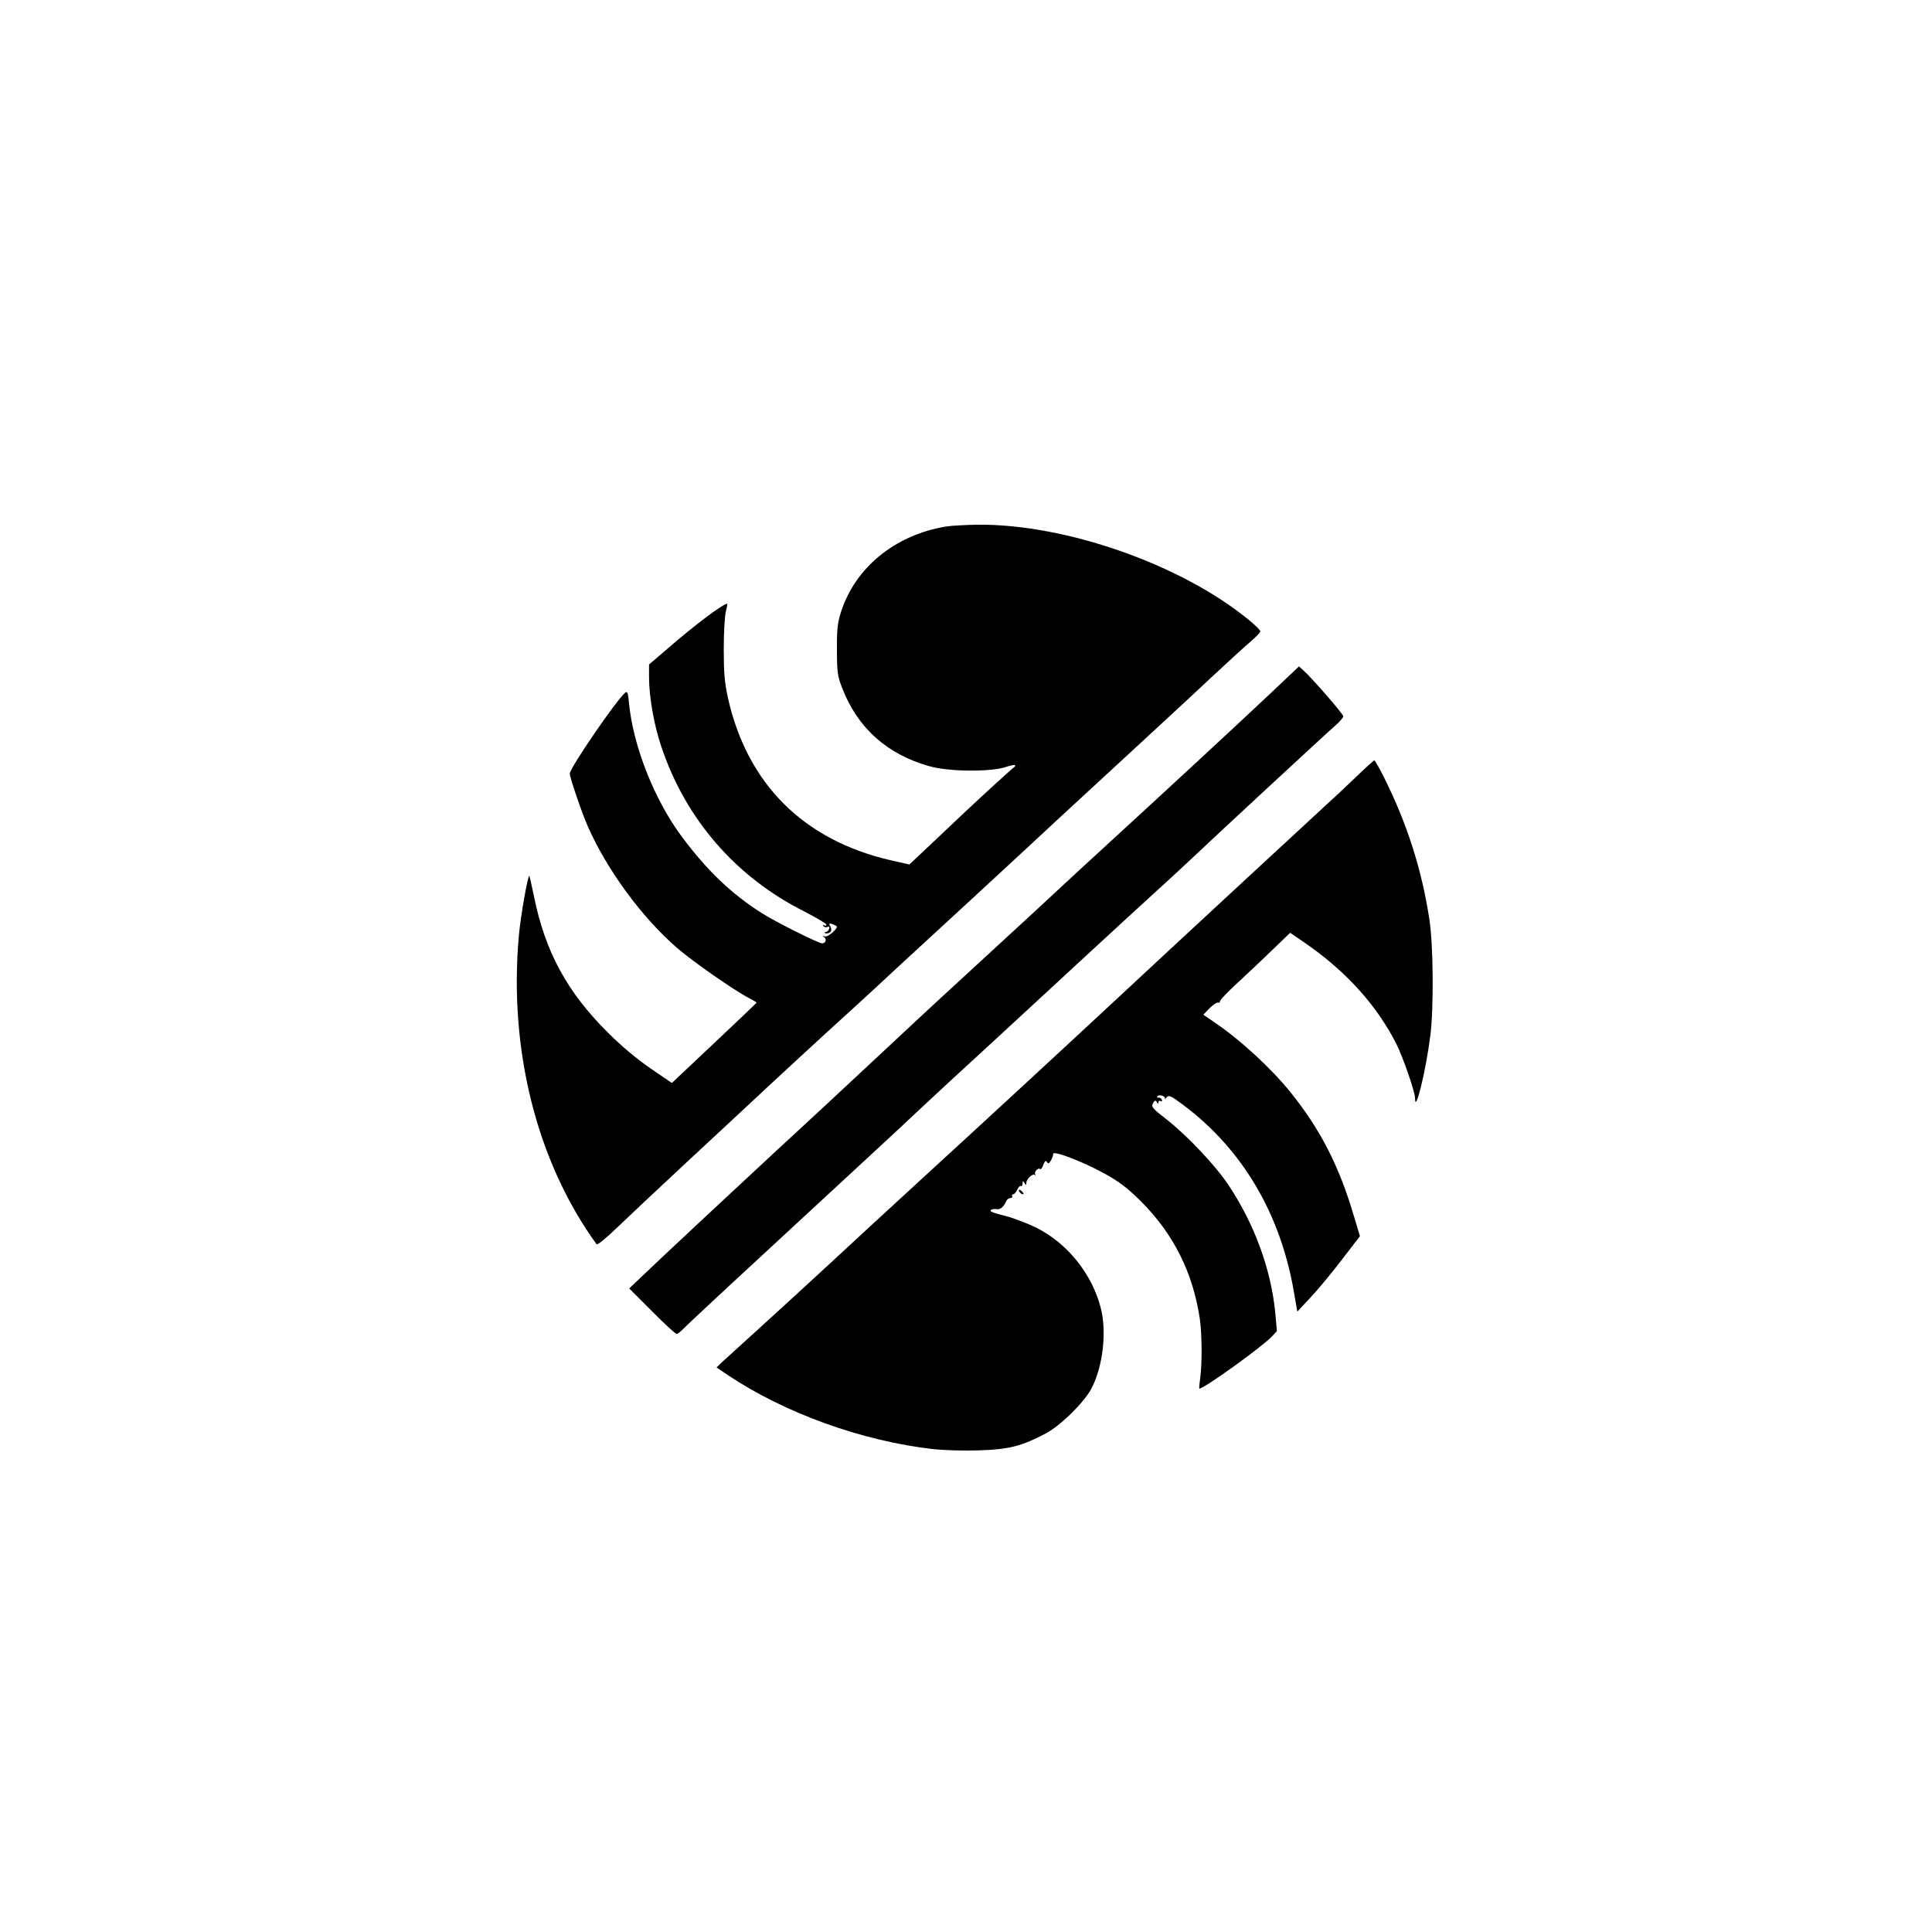<?xml version="1.0" standalone="no"?>
<!DOCTYPE svg PUBLIC "-//W3C//DTD SVG 20010904//EN"
 "http://www.w3.org/TR/2001/REC-SVG-20010904/DTD/svg10.dtd">
<svg version="1.0" xmlns="http://www.w3.org/2000/svg"
 width="1024pt" height="1024pt" viewBox="0 0 1024 1024"
 preserveAspectRatio="xMidYMid meet">

<g transform="translate(0,1024) scale(0.1,-0.1)"
fill="#000000" stroke="none">
<path d="M5012 7449 c-269 -45 -480 -218 -555 -454 -18 -58 -22 -92 -21 -200
0 -114 3 -138 26 -197 81 -214 238 -356 464 -419 99 -29 318 -31 399 -6 27 9
51 14 54 12 2 -3 2 -6 0 -8 -18 -12 -237 -213 -381 -351 l-178 -168 -97 22
c-464 106 -763 405 -865 862 -18 84 -22 132 -22 258 0 85 5 174 11 198 6 23 9
42 7 42 -22 0 -176 -116 -316 -238 l-98 -84 0 -67 c0 -103 26 -253 65 -368
129 -385 394 -691 758 -874 64 -33 117 -64 117 -70 0 -5 -5 -7 -12 -3 -7 4 -8
3 -4 -4 4 -6 13 -9 21 -5 11 4 13 1 9 -11 -3 -9 -11 -16 -17 -16 -6 0 -8 -2
-5 -5 3 -3 12 -3 21 0 16 7 17 21 4 42 -8 12 10 10 36 -5 15 -8 -44 -61 -62
-55 -13 4 -13 3 -2 -5 14 -10 7 -32 -11 -32 -20 0 -254 117 -323 162 -161 103
-285 222 -418 399 -147 196 -260 480 -283 710 -5 57 -9 67 -20 58 -47 -39
-294 -400 -294 -429 0 -21 64 -209 96 -281 101 -229 284 -479 471 -642 81 -71
307 -228 381 -266 23 -12 42 -23 42 -25 0 -2 -101 -98 -224 -214 l-225 -212
-113 77 c-71 49 -154 118 -224 188 -218 216 -335 431 -394 725 -12 57 -23 106
-24 108 -8 7 -47 -215 -56 -318 -54 -605 95 -1197 412 -1635 4 -5 51 33 105
85 54 52 224 212 378 355 154 143 348 323 430 400 83 77 227 210 320 295 94
85 204 186 245 224 42 39 98 91 125 116 78 71 694 639 850 785 77 71 250 231
385 355 134 124 320 295 412 382 92 86 190 175 218 199 27 23 50 47 50 53 0 6
-28 34 -63 62 -358 293 -969 507 -1435 503 -64 -1 -141 -5 -170 -10z"/>
<path d="M6720 6552 c-174 -164 -560 -521 -845 -782 -93 -85 -208 -191 -255
-235 -47 -44 -222 -206 -390 -360 -168 -154 -377 -347 -465 -430 -218 -204
-529 -493 -647 -601 -175 -162 -618 -575 -701 -655 l-82 -78 120 -120 c66 -67
125 -121 131 -121 6 0 21 12 35 26 21 23 300 282 989 918 102 94 226 209 275
256 50 47 225 209 390 360 164 151 393 363 509 470 116 107 265 244 331 304
66 60 152 139 190 175 106 101 721 671 771 714 24 21 44 44 44 50 0 12 -165
202 -211 243 l-24 22 -165 -156z"/>
<path d="M7182 6117 c-53 -51 -129 -122 -168 -157 -100 -92 -805 -744 -1074
-995 -328 -305 -681 -631 -1040 -960 -173 -159 -403 -370 -510 -470 -107 -99
-274 -252 -370 -339 -96 -87 -186 -169 -199 -181 l-23 -23 58 -39 c303 -203
713 -351 1093 -394 59 -6 165 -9 245 -6 155 5 223 23 348 89 77 40 202 163
241 235 62 115 84 301 52 428 -46 182 -176 344 -342 428 -50 24 -125 53 -167
63 -42 10 -76 21 -76 26 0 8 15 12 38 9 15 -2 35 17 45 42 3 9 14 17 22 17 9
0 13 5 10 10 -3 6 -1 10 5 10 6 0 15 11 22 25 6 13 15 22 19 19 5 -3 9 3 9 13
0 15 2 16 10 3 8 -13 10 -13 10 1 0 20 34 51 45 42 4 -5 5 -3 2 3 -8 13 16 37
26 28 4 -4 11 6 17 22 8 21 13 25 19 15 7 -11 12 -8 22 10 7 13 12 27 11 32
-6 23 156 -39 274 -104 76 -42 119 -75 189 -144 175 -174 279 -381 315 -630
11 -81 12 -236 1 -312 -4 -29 -6 -53 -4 -53 25 0 331 220 385 277 l26 28 -9
100 c-23 229 -110 467 -247 673 -69 104 -219 263 -329 349 -75 58 -82 67 -72
85 9 17 13 18 20 7 7 -11 9 -11 9 -1 0 7 5 10 11 6 7 -4 10 -1 7 7 -3 8 -11
13 -17 11 -7 -1 -10 2 -7 7 8 13 47 1 40 -13 -3 -6 1 -3 8 6 13 16 21 12 89
-38 315 -236 517 -578 588 -997 l17 -99 70 75 c39 41 113 131 166 200 l96 125
-33 110 c-77 261 -177 456 -332 649 -101 127 -268 281 -404 373 l-61 42 33 34
c18 19 39 32 45 30 6 -2 11 1 10 7 0 7 44 53 99 103 55 51 139 130 186 176
l87 84 82 -56 c215 -149 377 -328 481 -533 34 -67 99 -254 99 -286 0 -92 57
140 81 329 19 147 16 483 -5 618 -41 267 -119 509 -242 755 -24 48 -47 87 -50
87 -3 0 -49 -42 -102 -93z"/>
<path d="M5400 3931 c0 -10 19 -25 25 -20 1 2 -3 10 -11 17 -8 7 -14 8 -14 3z"/>
</g>
</svg>
